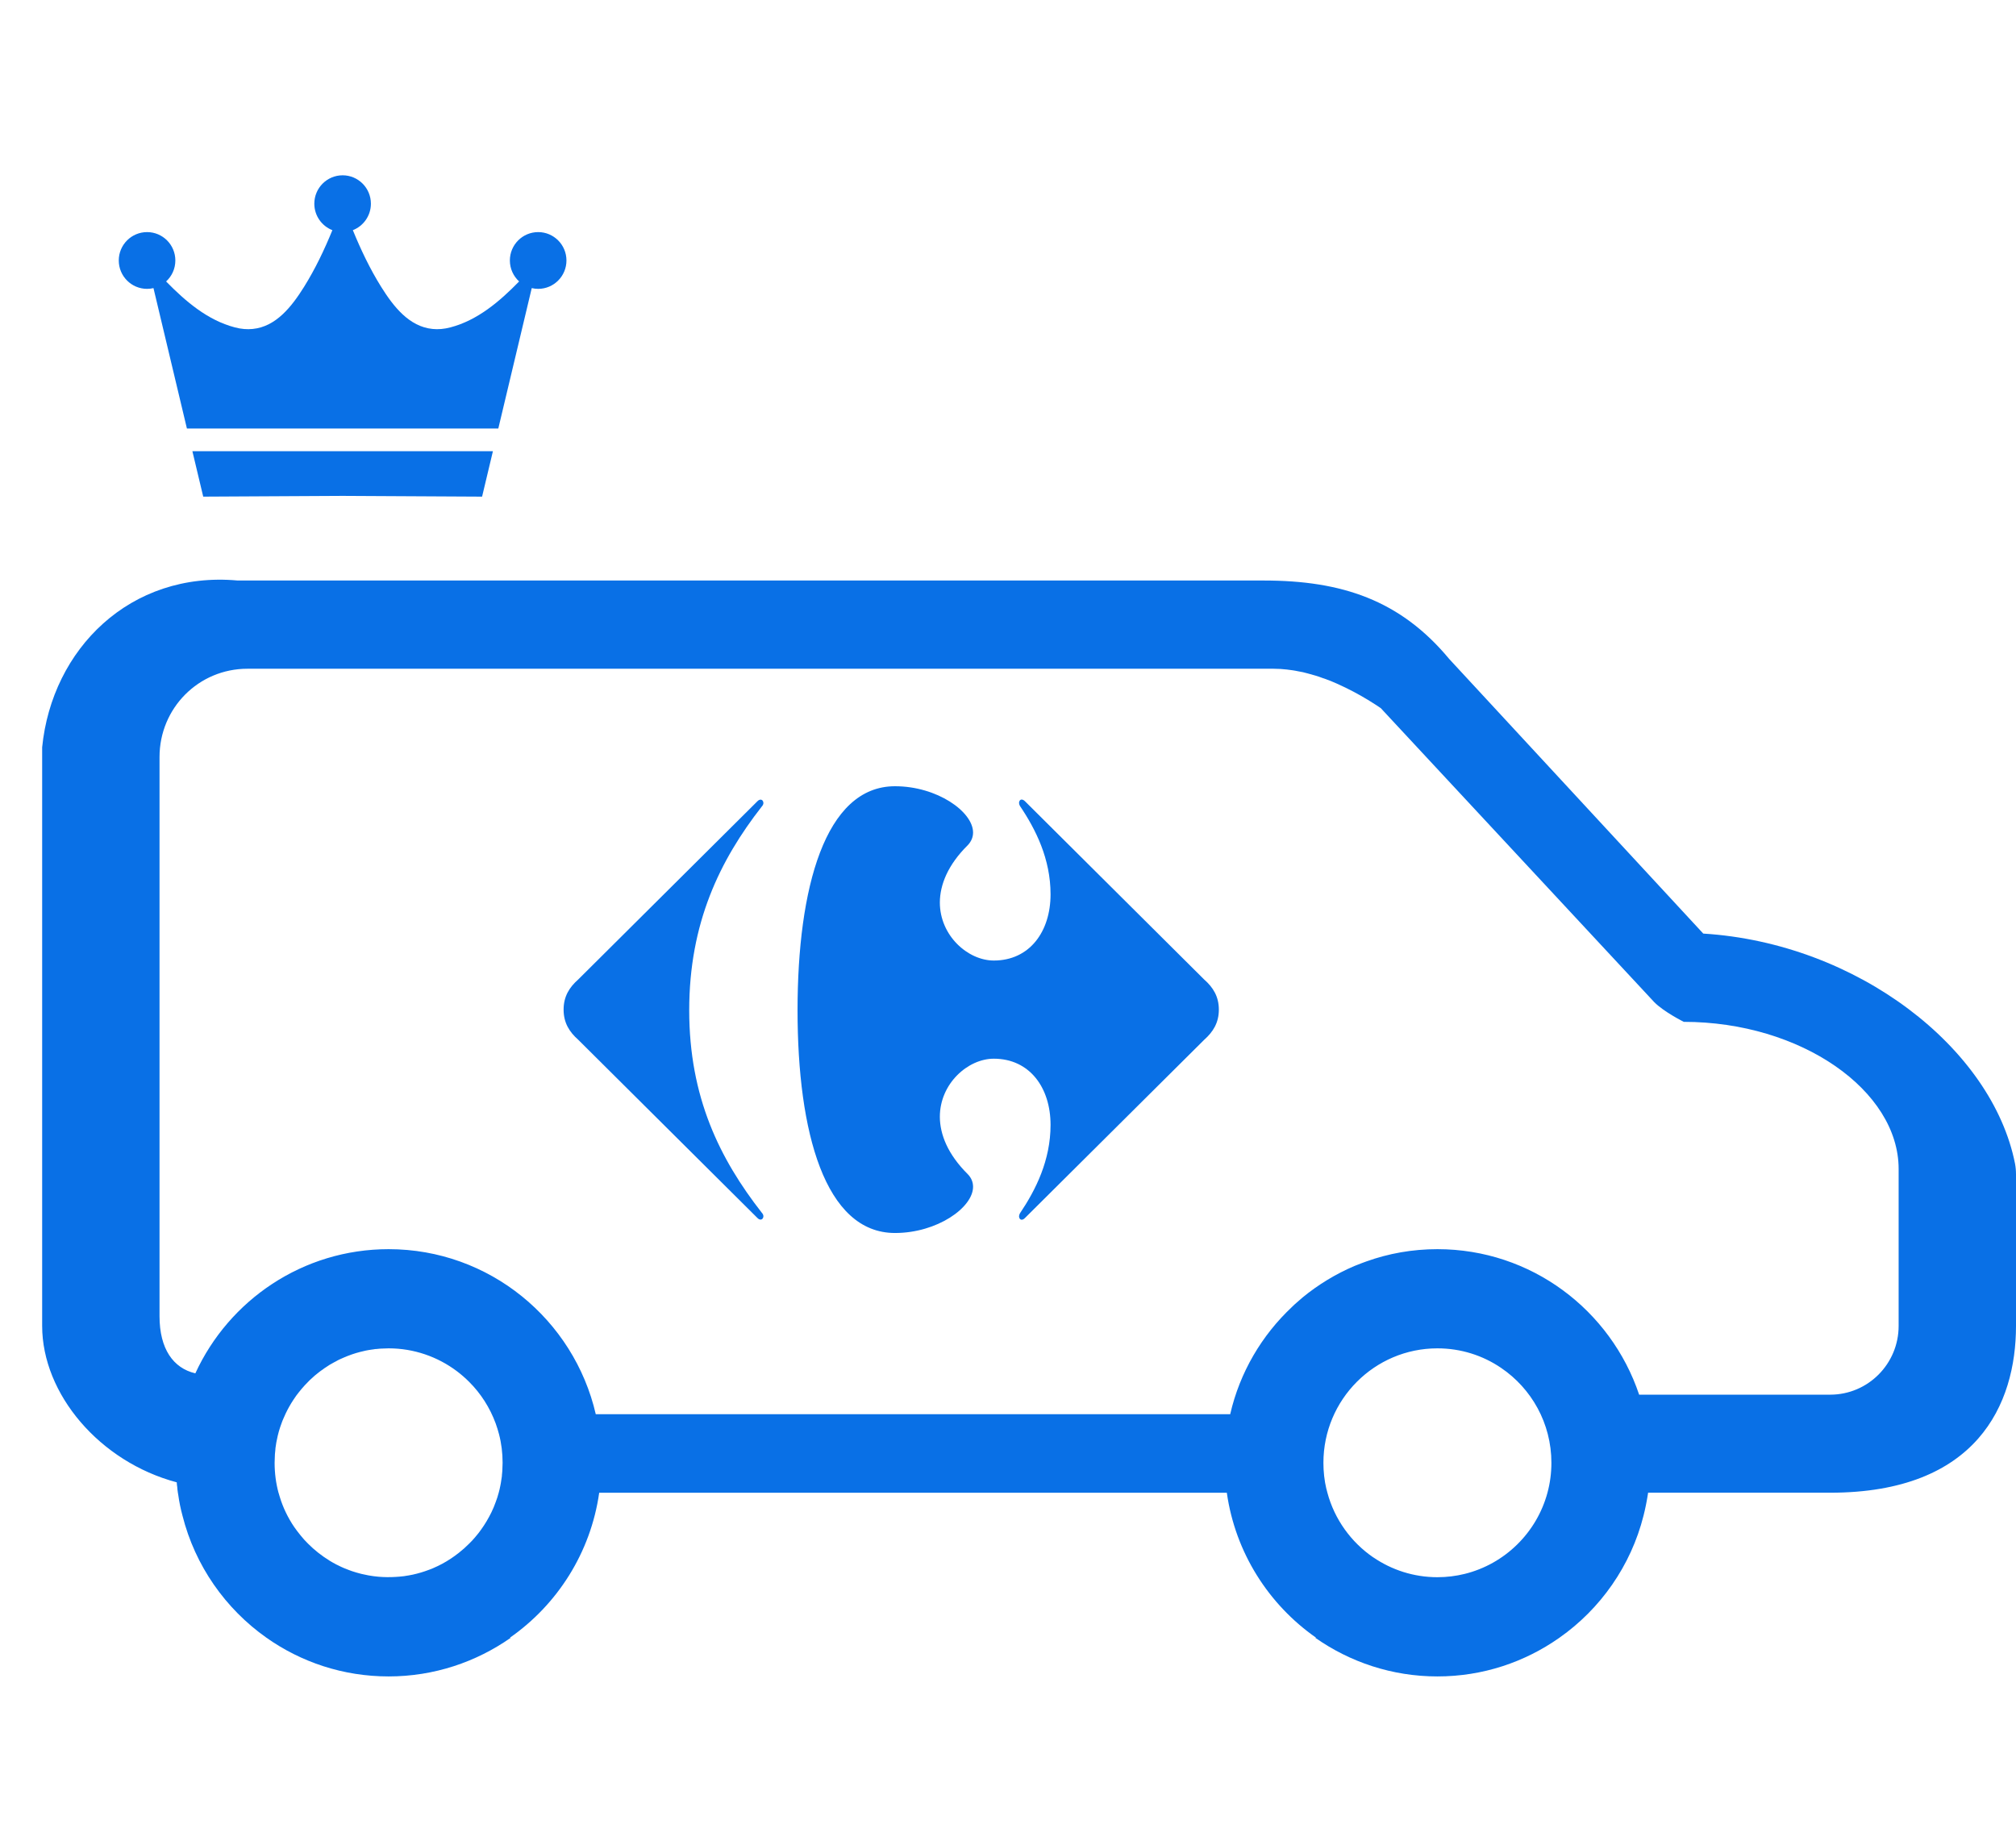 <svg width="46" height="42" viewBox="0 0 46 42" fill="none" xmlns="http://www.w3.org/2000/svg">
<path d="M43.322 30.254C43.322 31.12 42.624 31.823 41.76 31.823H37.401C36.753 29.892 34.938 28.503 32.798 28.503C32.229 28.503 31.683 28.601 31.177 28.783C31.143 28.796 31.108 28.808 31.076 28.82C31.021 28.841 30.963 28.863 30.907 28.886C30.477 29.069 30.079 29.312 29.724 29.603C29.679 29.641 29.635 29.68 29.592 29.718C29.552 29.751 29.513 29.788 29.478 29.823C28.79 30.469 28.289 31.314 28.07 32.269H13.594C13.096 30.112 11.168 28.503 8.867 28.503C6.911 28.503 5.225 29.664 4.457 31.337C4.455 31.337 4.453 31.337 4.452 31.335C3.955 31.217 3.64 30.78 3.64 30.032V17.274C3.64 16.158 4.531 15.259 5.647 15.259H29.056C29.11 15.259 29.165 15.261 29.219 15.264C29.314 15.271 29.411 15.281 29.506 15.296C29.543 15.301 29.578 15.309 29.614 15.316C29.654 15.323 29.692 15.329 29.73 15.338C29.769 15.347 29.808 15.357 29.846 15.368C29.961 15.398 30.074 15.431 30.184 15.473C30.218 15.483 30.251 15.495 30.283 15.508C30.313 15.519 30.343 15.53 30.37 15.541C30.42 15.563 30.471 15.583 30.521 15.606C30.763 15.715 30.996 15.838 31.21 15.968C31.222 15.975 31.234 15.984 31.247 15.991C31.336 16.045 31.423 16.102 31.506 16.158L31.716 16.384L37.747 22.868C37.971 23.093 38.42 23.316 38.42 23.316C41.094 23.316 43.322 24.883 43.322 26.673V30.254V30.254ZM30.266 33.975C30.264 33.973 30.264 33.973 30.264 33.971C30.219 33.781 30.197 33.581 30.197 33.377C30.197 31.936 31.362 30.766 32.798 30.766C33.336 30.766 33.837 30.93 34.251 31.212C34.944 31.681 35.399 32.476 35.399 33.377C35.399 33.614 35.368 33.843 35.309 34.061C35.063 34.973 34.336 35.687 33.419 35.913C33.22 35.962 33.011 35.988 32.798 35.988C32.257 35.988 31.754 35.821 31.338 35.537H31.336C30.83 35.19 30.452 34.671 30.288 34.061C30.28 34.033 30.273 34.004 30.266 33.975ZM11.31 34.275C11.282 34.355 11.249 34.434 11.212 34.509C11.145 34.646 11.068 34.776 10.979 34.9C10.958 34.93 10.937 34.958 10.915 34.986C10.89 35.018 10.862 35.052 10.835 35.083C10.793 35.132 10.752 35.177 10.705 35.222C10.631 35.297 10.552 35.367 10.469 35.432C10.351 35.525 10.226 35.609 10.092 35.681C10.06 35.698 10.027 35.715 9.994 35.731C9.955 35.75 9.918 35.767 9.88 35.783C9.85 35.796 9.819 35.809 9.788 35.819C9.668 35.865 9.546 35.901 9.42 35.929C9.387 35.936 9.354 35.943 9.321 35.948C9.317 35.95 9.312 35.95 9.307 35.95C9.274 35.955 9.242 35.96 9.208 35.966H9.203C9.146 35.973 9.09 35.978 9.035 35.981C8.898 35.99 8.765 35.988 8.633 35.977C8.625 35.976 8.615 35.975 8.607 35.974C8.552 35.969 8.497 35.962 8.442 35.952L8.405 35.946C8.354 35.937 8.303 35.925 8.253 35.914C8.24 35.911 8.227 35.908 8.214 35.904C8.164 35.892 8.115 35.876 8.066 35.861C8.055 35.857 8.044 35.854 8.032 35.85C7.981 35.832 7.931 35.814 7.882 35.793C7.873 35.79 7.864 35.786 7.855 35.783C7.802 35.761 7.752 35.737 7.702 35.711C7.695 35.708 7.69 35.706 7.684 35.703C7.628 35.674 7.573 35.644 7.52 35.611C7.518 35.611 7.518 35.609 7.518 35.609C7.339 35.499 7.174 35.369 7.028 35.222C6.968 35.163 6.911 35.1 6.86 35.036C6.807 34.972 6.758 34.906 6.71 34.838C6.569 34.629 6.457 34.399 6.383 34.153C6.373 34.124 6.364 34.095 6.357 34.065C6.355 34.063 6.355 34.063 6.355 34.061C6.296 33.843 6.266 33.614 6.266 33.377C6.266 33.327 6.268 33.278 6.271 33.229C6.271 33.197 6.274 33.163 6.278 33.13C6.278 33.12 6.279 33.111 6.281 33.102C6.281 33.081 6.283 33.058 6.286 33.038C6.288 33.018 6.291 33 6.295 32.98C6.3 32.937 6.308 32.893 6.318 32.851C6.342 32.724 6.378 32.599 6.423 32.479C6.437 32.439 6.452 32.399 6.47 32.361C6.486 32.322 6.503 32.284 6.522 32.245C6.572 32.14 6.631 32.037 6.695 31.94C6.71 31.917 6.725 31.894 6.742 31.871C6.747 31.863 6.755 31.853 6.762 31.842C6.78 31.818 6.8 31.793 6.819 31.768C6.84 31.741 6.862 31.713 6.886 31.686C6.909 31.659 6.931 31.633 6.956 31.607C7.025 31.531 7.101 31.457 7.183 31.387C7.21 31.365 7.237 31.342 7.264 31.322C7.297 31.295 7.332 31.269 7.369 31.245C7.391 31.227 7.413 31.212 7.436 31.198C7.493 31.157 7.553 31.122 7.617 31.088C7.635 31.078 7.654 31.067 7.674 31.058C7.694 31.045 7.717 31.035 7.739 31.023C7.774 31.006 7.809 30.991 7.843 30.977C7.963 30.925 8.087 30.881 8.216 30.848C8.258 30.838 8.3 30.827 8.343 30.818C8.385 30.81 8.428 30.801 8.472 30.796C8.49 30.793 8.509 30.789 8.529 30.788C8.549 30.783 8.572 30.781 8.593 30.781C8.601 30.78 8.61 30.778 8.621 30.778C8.653 30.775 8.686 30.771 8.72 30.771C8.768 30.768 8.817 30.766 8.867 30.766C9.449 30.766 9.988 30.96 10.422 31.285C10.522 31.36 10.618 31.444 10.705 31.531C10.971 31.796 11.178 32.12 11.31 32.479C11.339 32.559 11.364 32.641 11.386 32.724C11.441 32.933 11.468 33.153 11.468 33.377C11.468 33.427 11.466 33.476 11.463 33.525C11.463 33.558 11.459 33.591 11.456 33.624C11.456 33.634 11.454 33.644 11.453 33.652C11.453 33.673 11.451 33.696 11.447 33.716C11.445 33.736 11.441 33.755 11.438 33.774C11.433 33.818 11.424 33.861 11.416 33.903C11.406 33.957 11.393 34.01 11.379 34.061C11.361 34.135 11.336 34.205 11.31 34.275ZM45.978 26.553C45.458 23.917 42.38 21.521 38.864 21.302L33.068 15.037C31.952 13.693 30.616 13.246 28.834 13.246H5.424C2.969 13.023 1.185 14.812 0.962 17.051V30.254C0.962 31.808 2.273 33.355 4.032 33.823C4.034 33.828 4.034 33.833 4.034 33.838C4.035 33.868 4.039 33.9 4.044 33.928C4.047 33.973 4.052 34.018 4.059 34.061C4.062 34.077 4.063 34.091 4.067 34.107C4.089 34.269 4.122 34.429 4.164 34.584C4.452 35.727 5.145 36.709 6.08 37.369C6.869 37.926 7.829 38.252 8.867 38.252C9.903 38.252 10.864 37.924 11.655 37.369H11.634C12.716 36.614 13.478 35.429 13.672 34.061H27.993C28.187 35.429 28.949 36.614 30.03 37.369H30.01C30.8 37.924 31.761 38.252 32.798 38.252C33.833 38.252 34.792 37.926 35.582 37.369C36.517 36.713 37.213 35.729 37.501 34.584C37.52 34.505 37.54 34.427 37.555 34.347C37.567 34.284 37.58 34.222 37.59 34.157C37.593 34.133 37.598 34.108 37.602 34.084C37.603 34.077 37.603 34.068 37.605 34.061V34.06H41.76C45.105 34.06 46 32.045 46 30.254V26.795C46 26.713 45.993 26.634 45.978 26.553Z" fill="#0970E6"/>
<path d="M17.281 18.284C17.307 18.257 17.332 18.246 17.354 18.246C17.393 18.246 17.419 18.28 17.419 18.324C17.418 18.35 17.406 18.378 17.382 18.403C16.424 19.63 15.726 21.063 15.726 23.052C15.726 25.039 16.424 26.444 17.382 27.671C17.406 27.695 17.418 27.724 17.419 27.75C17.419 27.793 17.393 27.828 17.354 27.828C17.332 27.828 17.307 27.817 17.281 27.79L13.194 23.725C12.99 23.545 12.86 23.336 12.86 23.037C12.86 22.738 12.99 22.529 13.194 22.349L17.281 18.284Z" fill="#0970E6"/>
<path d="M20.422 17.94C18.822 17.94 18.198 20.273 18.198 23.053C18.198 25.832 18.822 28.134 20.422 28.134C21.381 28.134 22.201 27.556 22.203 27.081C22.203 26.976 22.165 26.876 22.081 26.791C21.625 26.338 21.448 25.886 21.445 25.487C21.443 24.726 22.085 24.157 22.676 24.157C23.492 24.157 23.971 24.816 23.971 25.667C23.971 26.475 23.635 27.148 23.272 27.686C23.26 27.709 23.252 27.732 23.252 27.754C23.252 27.797 23.277 27.831 23.312 27.831C23.335 27.831 23.36 27.82 23.389 27.79L27.476 23.726C27.68 23.545 27.811 23.336 27.811 23.037C27.811 22.739 27.68 22.529 27.476 22.35L23.389 18.284C23.36 18.256 23.335 18.244 23.312 18.244C23.276 18.244 23.252 18.279 23.252 18.32C23.252 18.342 23.26 18.367 23.272 18.389C23.635 18.927 23.971 19.599 23.971 20.406C23.971 21.258 23.492 21.917 22.676 21.917C22.085 21.917 21.443 21.349 21.445 20.588C21.448 20.19 21.625 19.737 22.081 19.286C22.165 19.198 22.203 19.099 22.203 18.995C22.201 18.519 21.381 17.94 20.422 17.94Z" fill="#0970E6"/>
<path d="M4.637 11.332L7.818 11.315L11 11.332C11 11.332 11.101 10.907 11.247 10.296H4.39C4.535 10.907 4.637 11.332 4.637 11.332Z" fill="#0970E6"/>
<path d="M12.28 5.296C11.923 5.296 11.634 5.586 11.634 5.943C11.634 6.133 11.716 6.304 11.845 6.422C11.403 6.875 10.901 7.306 10.278 7.47C10.131 7.509 9.995 7.519 9.87 7.506C9.336 7.454 8.977 6.993 8.697 6.545C8.441 6.135 8.233 5.697 8.051 5.252C8.292 5.158 8.463 4.923 8.463 4.648C8.463 4.29 8.174 4 7.818 4C7.461 4 7.172 4.29 7.172 4.648C7.172 4.923 7.343 5.158 7.584 5.252C7.402 5.697 7.194 6.135 6.938 6.545C6.658 6.993 6.299 7.454 5.766 7.506C5.64 7.519 5.504 7.509 5.358 7.47C4.734 7.306 4.233 6.875 3.79 6.422C3.92 6.304 4.001 6.133 4.001 5.943C4.001 5.586 3.712 5.296 3.356 5.296C2.999 5.296 2.71 5.586 2.71 5.943C2.71 6.301 2.999 6.591 3.356 6.591C3.406 6.591 3.455 6.585 3.502 6.574C3.686 7.349 4.011 8.71 4.265 9.778H11.37C11.624 8.71 11.949 7.349 12.133 6.574C12.18 6.585 12.229 6.591 12.28 6.591C12.636 6.591 12.925 6.301 12.925 5.943C12.925 5.586 12.636 5.296 12.28 5.296Z" fill="#0970E6"/>
</svg>
